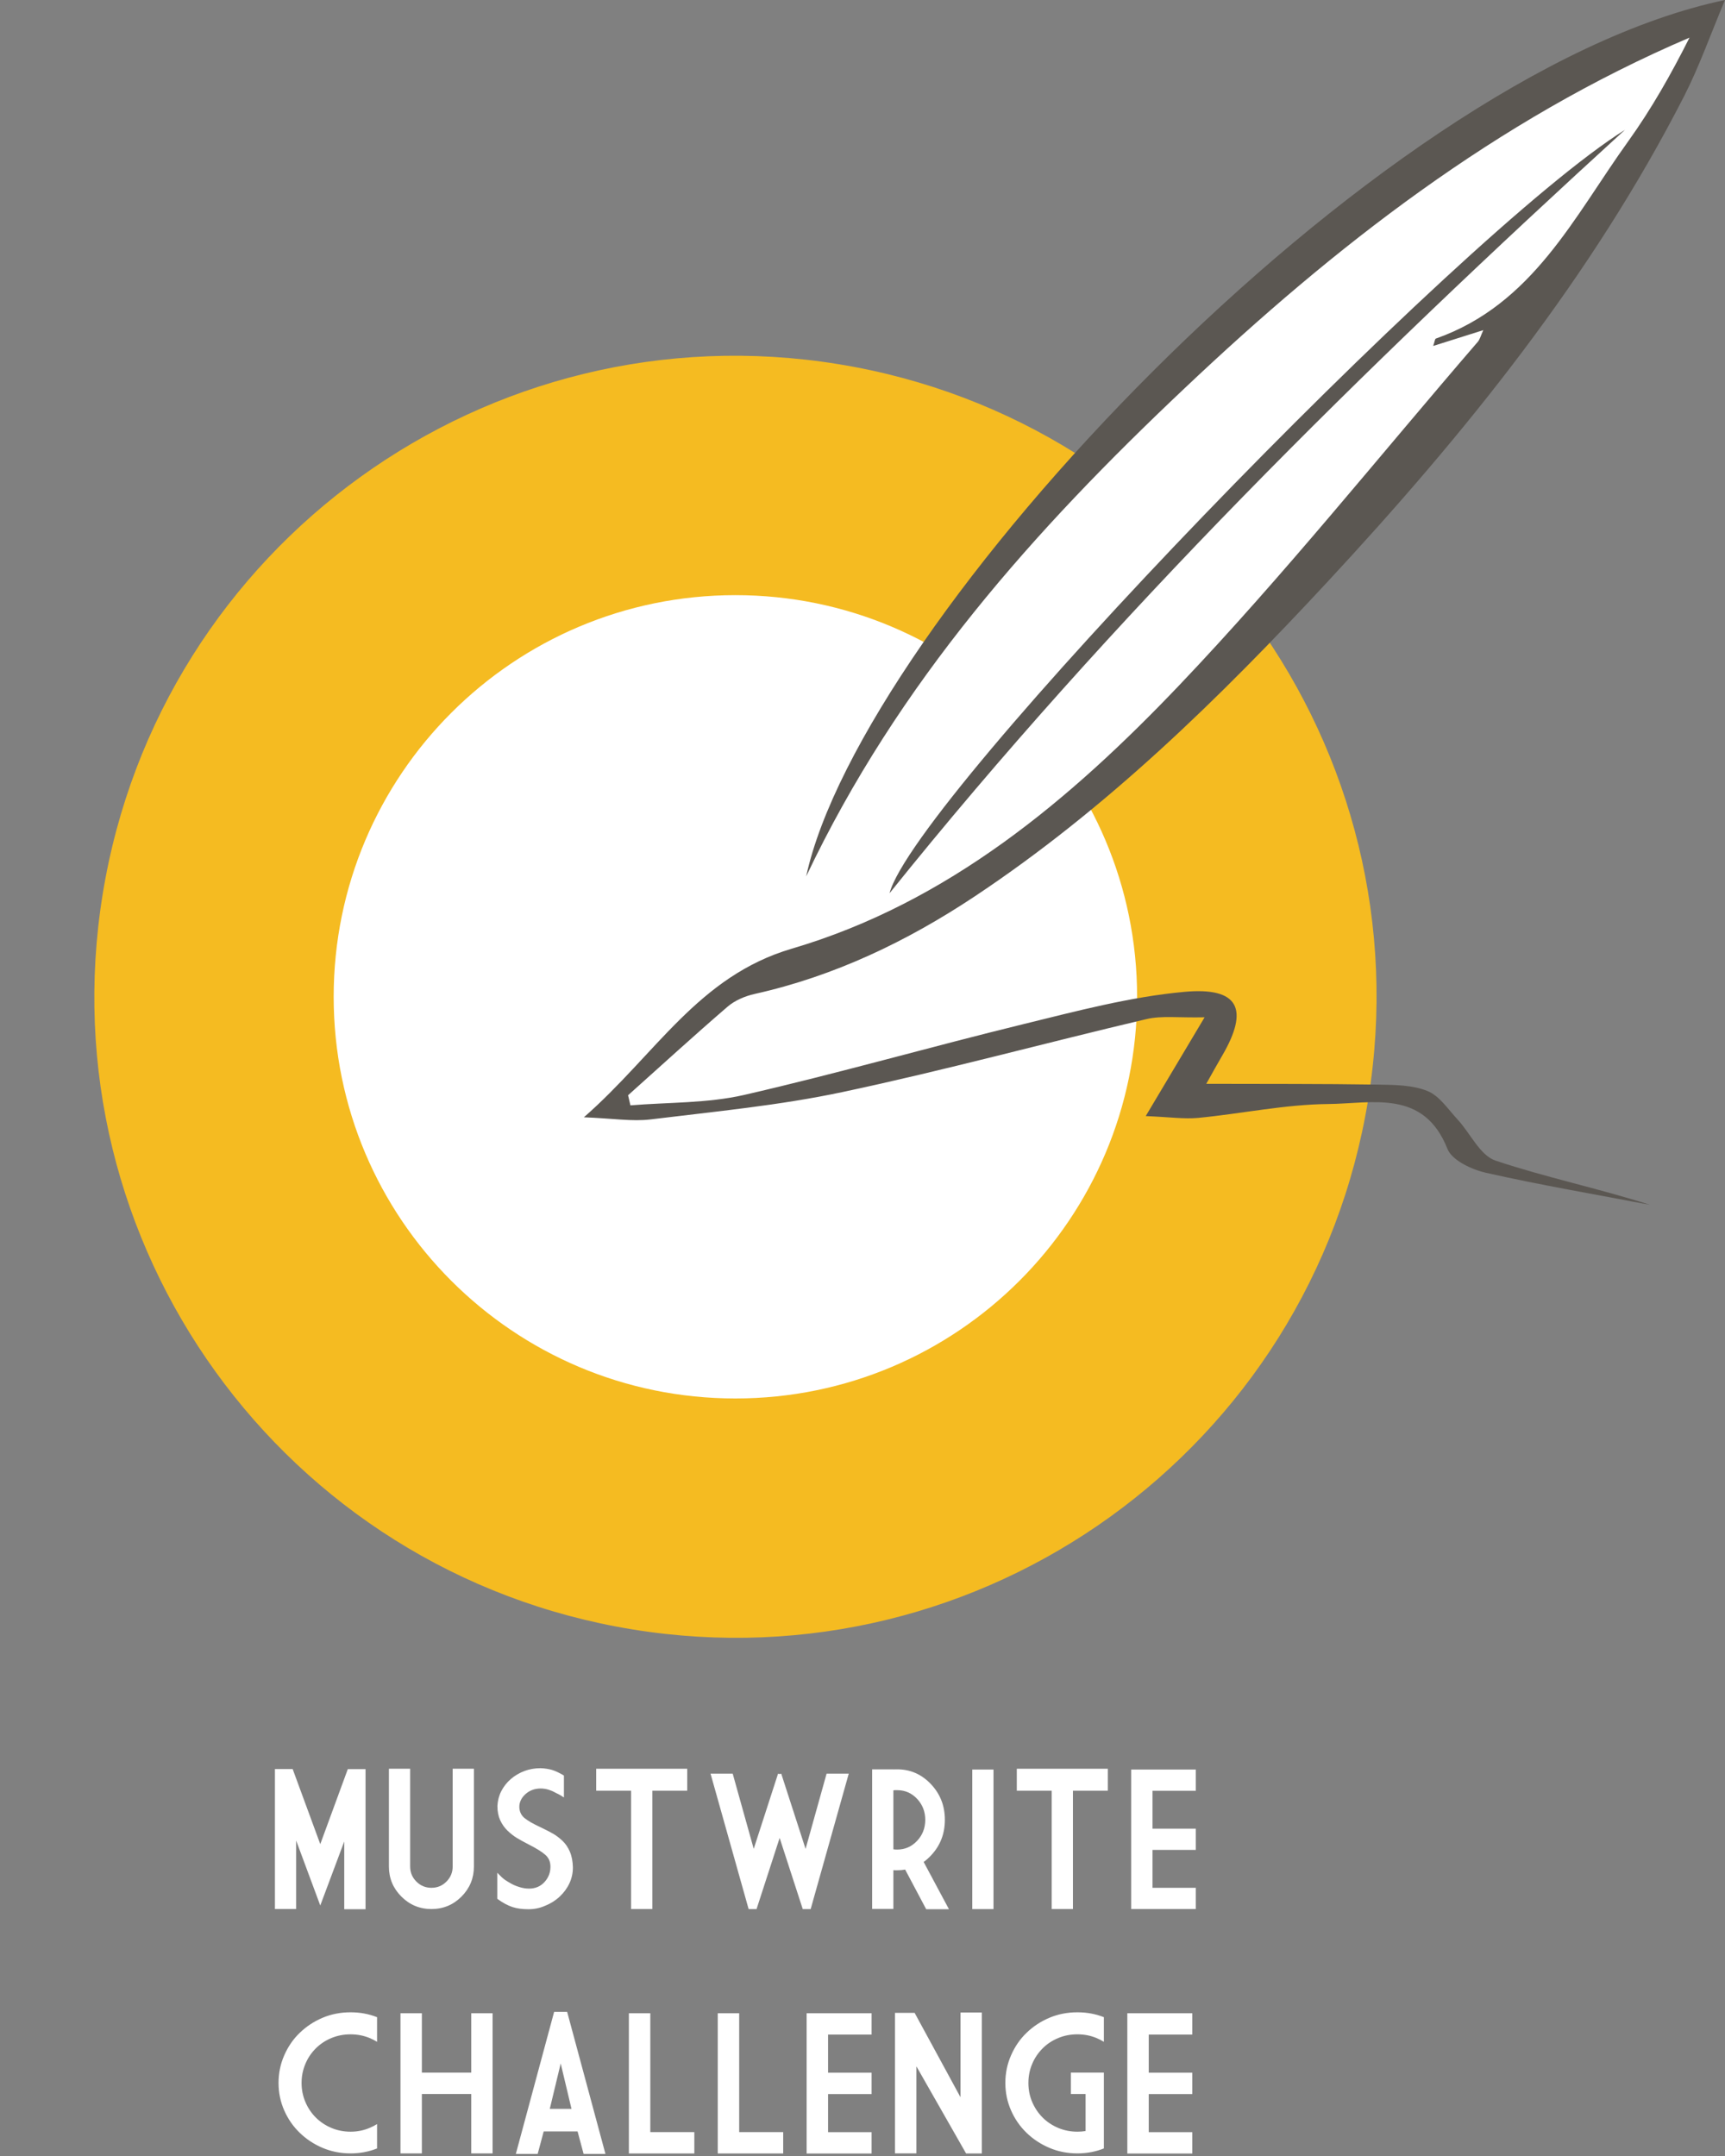 <?xml version="1.0" encoding="UTF-8"?> <svg xmlns="http://www.w3.org/2000/svg" width="116" height="145" viewBox="0 0 116 145" fill="none"><rect x="0" y="0" width="116" height="145" fill="#808080" stroke="none"/> <path d="M23.388 118.982H24.581V128.404H23.149V123.846L21.537 128.152L19.915 123.783V128.39H18.488V118.977H19.681L21.537 124.026L23.388 118.982Z" fill="white"></path> <path d="M30.441 125.531V118.955H31.869V125.531C31.869 126.319 31.589 126.994 31.035 127.553C30.477 128.111 29.806 128.391 29.013 128.391C28.221 128.391 27.549 128.111 26.991 127.553C26.432 126.994 26.153 126.319 26.153 125.531V118.955H27.581V125.531C27.581 125.927 27.721 126.265 28 126.544C28.279 126.823 28.617 126.963 29.013 126.963C29.41 126.963 29.747 126.823 30.022 126.544C30.301 126.265 30.441 125.927 30.441 125.531Z" fill="white"></path> <path d="M35.526 128.404C35.116 128.404 34.755 128.355 34.445 128.251C34.134 128.147 33.796 127.967 33.44 127.702V125.95C33.661 126.184 33.832 126.341 33.949 126.422C34.066 126.503 34.215 126.594 34.386 126.688C34.557 126.783 34.746 126.859 34.958 126.922C35.165 126.985 35.372 127.017 35.575 127.017C35.994 127.017 36.341 126.873 36.611 126.58C36.881 126.287 37.016 125.945 37.016 125.544C37.016 125.215 36.904 124.95 36.674 124.747C36.444 124.544 36.071 124.31 35.544 124.044C35.228 123.882 34.963 123.738 34.746 123.603C34.53 123.472 34.323 123.306 34.12 123.112C33.922 122.918 33.76 122.684 33.634 122.414C33.512 122.144 33.449 121.829 33.449 121.459C33.467 121.103 33.553 120.77 33.711 120.459C33.868 120.153 34.08 119.883 34.35 119.649C34.616 119.419 34.922 119.239 35.264 119.108C35.607 118.982 35.967 118.919 36.345 118.919C36.629 118.928 36.89 118.969 37.124 119.036C37.359 119.108 37.624 119.234 37.922 119.414V120.887C37.742 120.77 37.62 120.694 37.557 120.667C37.489 120.639 37.399 120.59 37.278 120.527C37.156 120.459 37.016 120.405 36.859 120.356C36.701 120.311 36.53 120.284 36.35 120.284C35.949 120.288 35.611 120.414 35.336 120.662C35.062 120.91 34.922 121.198 34.922 121.527C34.931 121.838 35.048 122.085 35.269 122.27C35.494 122.455 35.854 122.662 36.35 122.891C36.692 123.054 36.967 123.198 37.183 123.319C37.399 123.441 37.611 123.603 37.818 123.797C38.025 123.99 38.196 124.238 38.322 124.535C38.449 124.833 38.516 125.184 38.525 125.594C38.525 125.968 38.449 126.323 38.291 126.661C38.133 126.999 37.913 127.296 37.633 127.557C37.354 127.819 37.03 128.021 36.67 128.165C36.3 128.332 35.922 128.404 35.526 128.404Z" fill="white"></path> <path d="M40.092 118.955H46.213V120.432H43.867V128.391H42.439V120.432H40.092V118.955Z" fill="white"></path> <path d="M50.343 128.395L47.781 119.284H49.271L50.685 124.342L52.298 119.36L52.325 119.284L52.428 119.315L52.532 119.284L52.559 119.36L54.172 124.346L55.586 119.284H57.076L54.514 128.395H53.982L52.428 123.608L50.875 128.395H50.343Z" fill="white"></path> <path d="M60.076 125.774V128.382H58.648V118.996H60.076V119C60.161 118.996 60.247 118.996 60.333 118.996C61.22 118.996 61.977 119.329 62.602 119.991C63.229 120.653 63.539 121.455 63.539 122.387C63.539 123.328 63.229 124.13 62.602 124.792C62.445 124.959 62.283 125.103 62.112 125.224L63.814 128.404H62.283L60.869 125.738C60.693 125.769 60.517 125.783 60.333 125.783C60.242 125.787 60.157 125.783 60.076 125.774ZM60.076 120.405V124.373C60.157 124.387 60.242 124.391 60.333 124.391C60.855 124.391 61.301 124.198 61.67 123.806C62.04 123.414 62.22 122.941 62.22 122.391C62.22 121.838 62.035 121.369 61.67 120.977C61.301 120.59 60.86 120.396 60.333 120.396C60.242 120.392 60.157 120.396 60.076 120.405Z" fill="white"></path> <path d="M65.382 119.009H66.809V128.395H65.382V119.009Z" fill="white"></path> <path d="M68.376 118.955H74.497V120.432H72.151V128.391H70.723V120.432H68.376V118.955Z" fill="white"></path> <path d="M76.069 119.009H80.415V120.437H77.501V122.986H80.415V124.414H77.501V126.963H80.415V128.391H76.069V119.009Z" fill="white"></path> <path d="M25.356 142.853V144.492C24.802 144.713 24.207 144.825 23.577 144.825C22.901 144.825 22.271 144.699 21.69 144.452C21.104 144.204 20.591 143.862 20.154 143.438C19.712 143.01 19.366 142.51 19.113 141.934C18.861 141.362 18.731 140.745 18.731 140.087C18.731 139.434 18.857 138.817 19.113 138.232C19.366 137.651 19.712 137.142 20.154 136.719C20.595 136.291 21.104 135.953 21.69 135.705C22.275 135.457 22.906 135.336 23.577 135.336C24.207 135.336 24.802 135.444 25.356 135.665V137.322C25.198 137.223 25.032 137.137 24.856 137.065C24.455 136.899 24.027 136.818 23.577 136.818C23.122 136.818 22.69 136.899 22.289 137.065C21.888 137.232 21.537 137.462 21.239 137.759C20.942 138.056 20.703 138.403 20.537 138.804C20.366 139.205 20.28 139.633 20.28 140.087C20.28 140.542 20.366 140.97 20.537 141.371C20.708 141.772 20.942 142.119 21.239 142.416C21.537 142.713 21.888 142.943 22.289 143.114C22.69 143.281 23.117 143.366 23.577 143.366C24.027 143.366 24.455 143.281 24.856 143.109C25.032 143.037 25.198 142.952 25.356 142.853Z" fill="white"></path> <path d="M26.932 135.399H28.369V139.393H31.688V135.399H33.125V144.825H31.688V140.83H28.369V144.825H26.932V135.399Z" fill="white"></path> <path d="M38.138 135.304L40.714 144.861H39.246L38.84 143.348H36.562L36.156 144.861H34.688L37.264 135.304H38.138V135.304ZM36.971 141.83H38.431L37.705 138.776L36.971 141.83Z" fill="white"></path> <path d="M42.29 135.399H43.731V143.393H46.691V144.83H42.29V135.399Z" fill="white"></path> <path d="M48.267 135.399H49.708V143.393H52.667V144.83H48.267V135.399Z" fill="white"></path> <path d="M54.243 135.399H58.612V136.835H55.685V139.398H58.612V140.835H55.685V143.397H58.612V144.834H54.243V135.399Z" fill="white"></path> <path d="M64.963 144.825L61.625 138.97V144.825H60.184V135.372H61.504L64.589 141.046V135.349H66.025V144.83H64.963V144.825Z" fill="white"></path> <path d="M73.002 143.321V140.83H72.011V139.393H74.231V144.492C73.677 144.712 73.083 144.825 72.453 144.825C71.777 144.825 71.146 144.699 70.565 144.451C69.98 144.204 69.466 143.861 69.029 143.438C68.588 143.01 68.241 142.51 67.989 141.934C67.737 141.362 67.606 140.745 67.606 140.087C67.606 139.434 67.732 138.817 67.989 138.231C68.241 137.65 68.588 137.142 69.029 136.718C69.471 136.29 69.98 135.953 70.565 135.705C71.151 135.457 71.781 135.336 72.453 135.336C73.083 135.336 73.677 135.444 74.231 135.664V137.322C74.074 137.223 73.907 137.137 73.731 137.065C73.331 136.898 72.903 136.817 72.453 136.817C71.998 136.817 71.565 136.898 71.164 137.065C70.763 137.232 70.412 137.461 70.115 137.759C69.818 138.056 69.579 138.403 69.412 138.803C69.241 139.204 69.156 139.632 69.156 140.087C69.156 140.542 69.241 140.97 69.412 141.371C69.584 141.771 69.818 142.118 70.115 142.416C70.412 142.713 70.763 142.942 71.164 143.114C71.565 143.28 71.993 143.366 72.453 143.366C72.642 143.366 72.822 143.352 73.002 143.321Z" fill="white"></path> <path d="M75.808 135.399H80.177V136.835H77.249V139.398H80.177V140.835H77.249V143.397H80.177V144.834H75.808V135.399Z" fill="white"></path> <path d="M92.006 73.944C95.82 50.444 79.861 28.302 56.361 24.488C32.861 20.674 10.72 36.633 6.906 60.132C3.092 83.632 19.05 105.774 42.55 109.588C66.05 113.402 88.192 97.443 92.006 73.944Z" fill="#F5BB21"></path> <path d="M49.452 94.053C64.371 94.053 76.466 81.959 76.466 67.04C76.466 52.12 64.371 40.026 49.452 40.026C34.532 40.026 22.438 52.12 22.438 67.04C22.438 81.959 34.532 94.053 49.452 94.053Z" fill="white"></path> <path d="M54.397 57.906C56.815 53.091 60.499 46.655 65.926 39.719C70.903 33.36 75.353 29.126 79.555 25.167C83.87 21.101 89.301 16.02 97.377 10.616C103.759 6.341 109.6 3.333 114.149 1.261C113.379 3.567 112.086 6.891 109.956 10.616C107.461 14.975 105.006 17.799 103.142 19.97C99.84 23.816 95.188 29.36 88.99 37.121C85.338 41.606 80.357 46.939 73.79 52.19C67.318 57.37 61.107 61.04 55.968 63.621C55.446 61.716 54.924 59.811 54.397 57.906Z" fill="white"></path> <path d="M54.212 58.942C57.883 41.908 92.139 5.013 116 0C115.027 2.306 114.279 4.454 113.253 6.463C107.024 18.646 98.498 29.194 89.225 39.179C82.005 46.953 74.43 54.384 65.53 60.297C61.008 63.301 56.117 65.652 50.735 66.85C50.095 66.995 49.415 67.283 48.929 67.702C46.663 69.652 44.461 71.669 42.236 73.66C42.29 73.885 42.34 74.111 42.394 74.34C44.943 74.129 47.56 74.205 50.028 73.642C56.329 72.196 62.553 70.408 68.836 68.873C72.407 67.999 76.001 67.04 79.645 66.706C83.307 66.373 84.018 67.859 82.19 70.994C81.865 71.548 81.555 72.111 81.118 72.89C85.144 72.903 88.896 72.885 92.648 72.944C93.773 72.962 94.985 72.967 95.994 73.376C96.8 73.701 97.381 74.611 98.021 75.295C98.881 76.227 99.525 77.705 100.57 78.056C103.961 79.191 107.488 79.921 110.947 81.028C107.272 80.326 103.578 79.7 99.93 78.876C98.966 78.659 97.642 78.038 97.336 77.268C95.742 73.237 92.269 74.223 89.328 74.25C86.41 74.277 83.5 74.899 80.577 75.183C79.636 75.272 78.668 75.128 77.046 75.061C78.424 72.75 79.541 70.877 81.005 68.418C79.24 68.458 78.118 68.296 77.096 68.539C70.286 70.143 63.526 71.985 56.684 73.439C52.433 74.345 48.073 74.755 43.745 75.286C42.511 75.435 41.232 75.219 39.264 75.142C44.101 70.913 46.943 65.657 53.248 63.801C63.751 60.712 71.962 53.789 79.303 46.083C86.333 38.697 92.72 30.707 99.385 22.979C99.511 22.83 99.561 22.614 99.746 22.204C98.543 22.582 97.525 22.907 96.377 23.267C96.48 22.97 96.489 22.794 96.557 22.771C103.083 20.47 105.857 14.556 109.492 9.503C111.05 7.332 112.374 4.995 113.613 2.531C100.633 8.08 89.743 16.57 79.65 26.122C69.588 35.625 60.414 45.858 54.212 58.942Z" fill="#5B5752"></path> <path d="M109.271 8.733C91.733 24.74 74.853 41.341 59.819 60.072C61.486 53.699 98.066 15.75 109.271 8.733Z" fill="#5B5752"></path> </svg> 